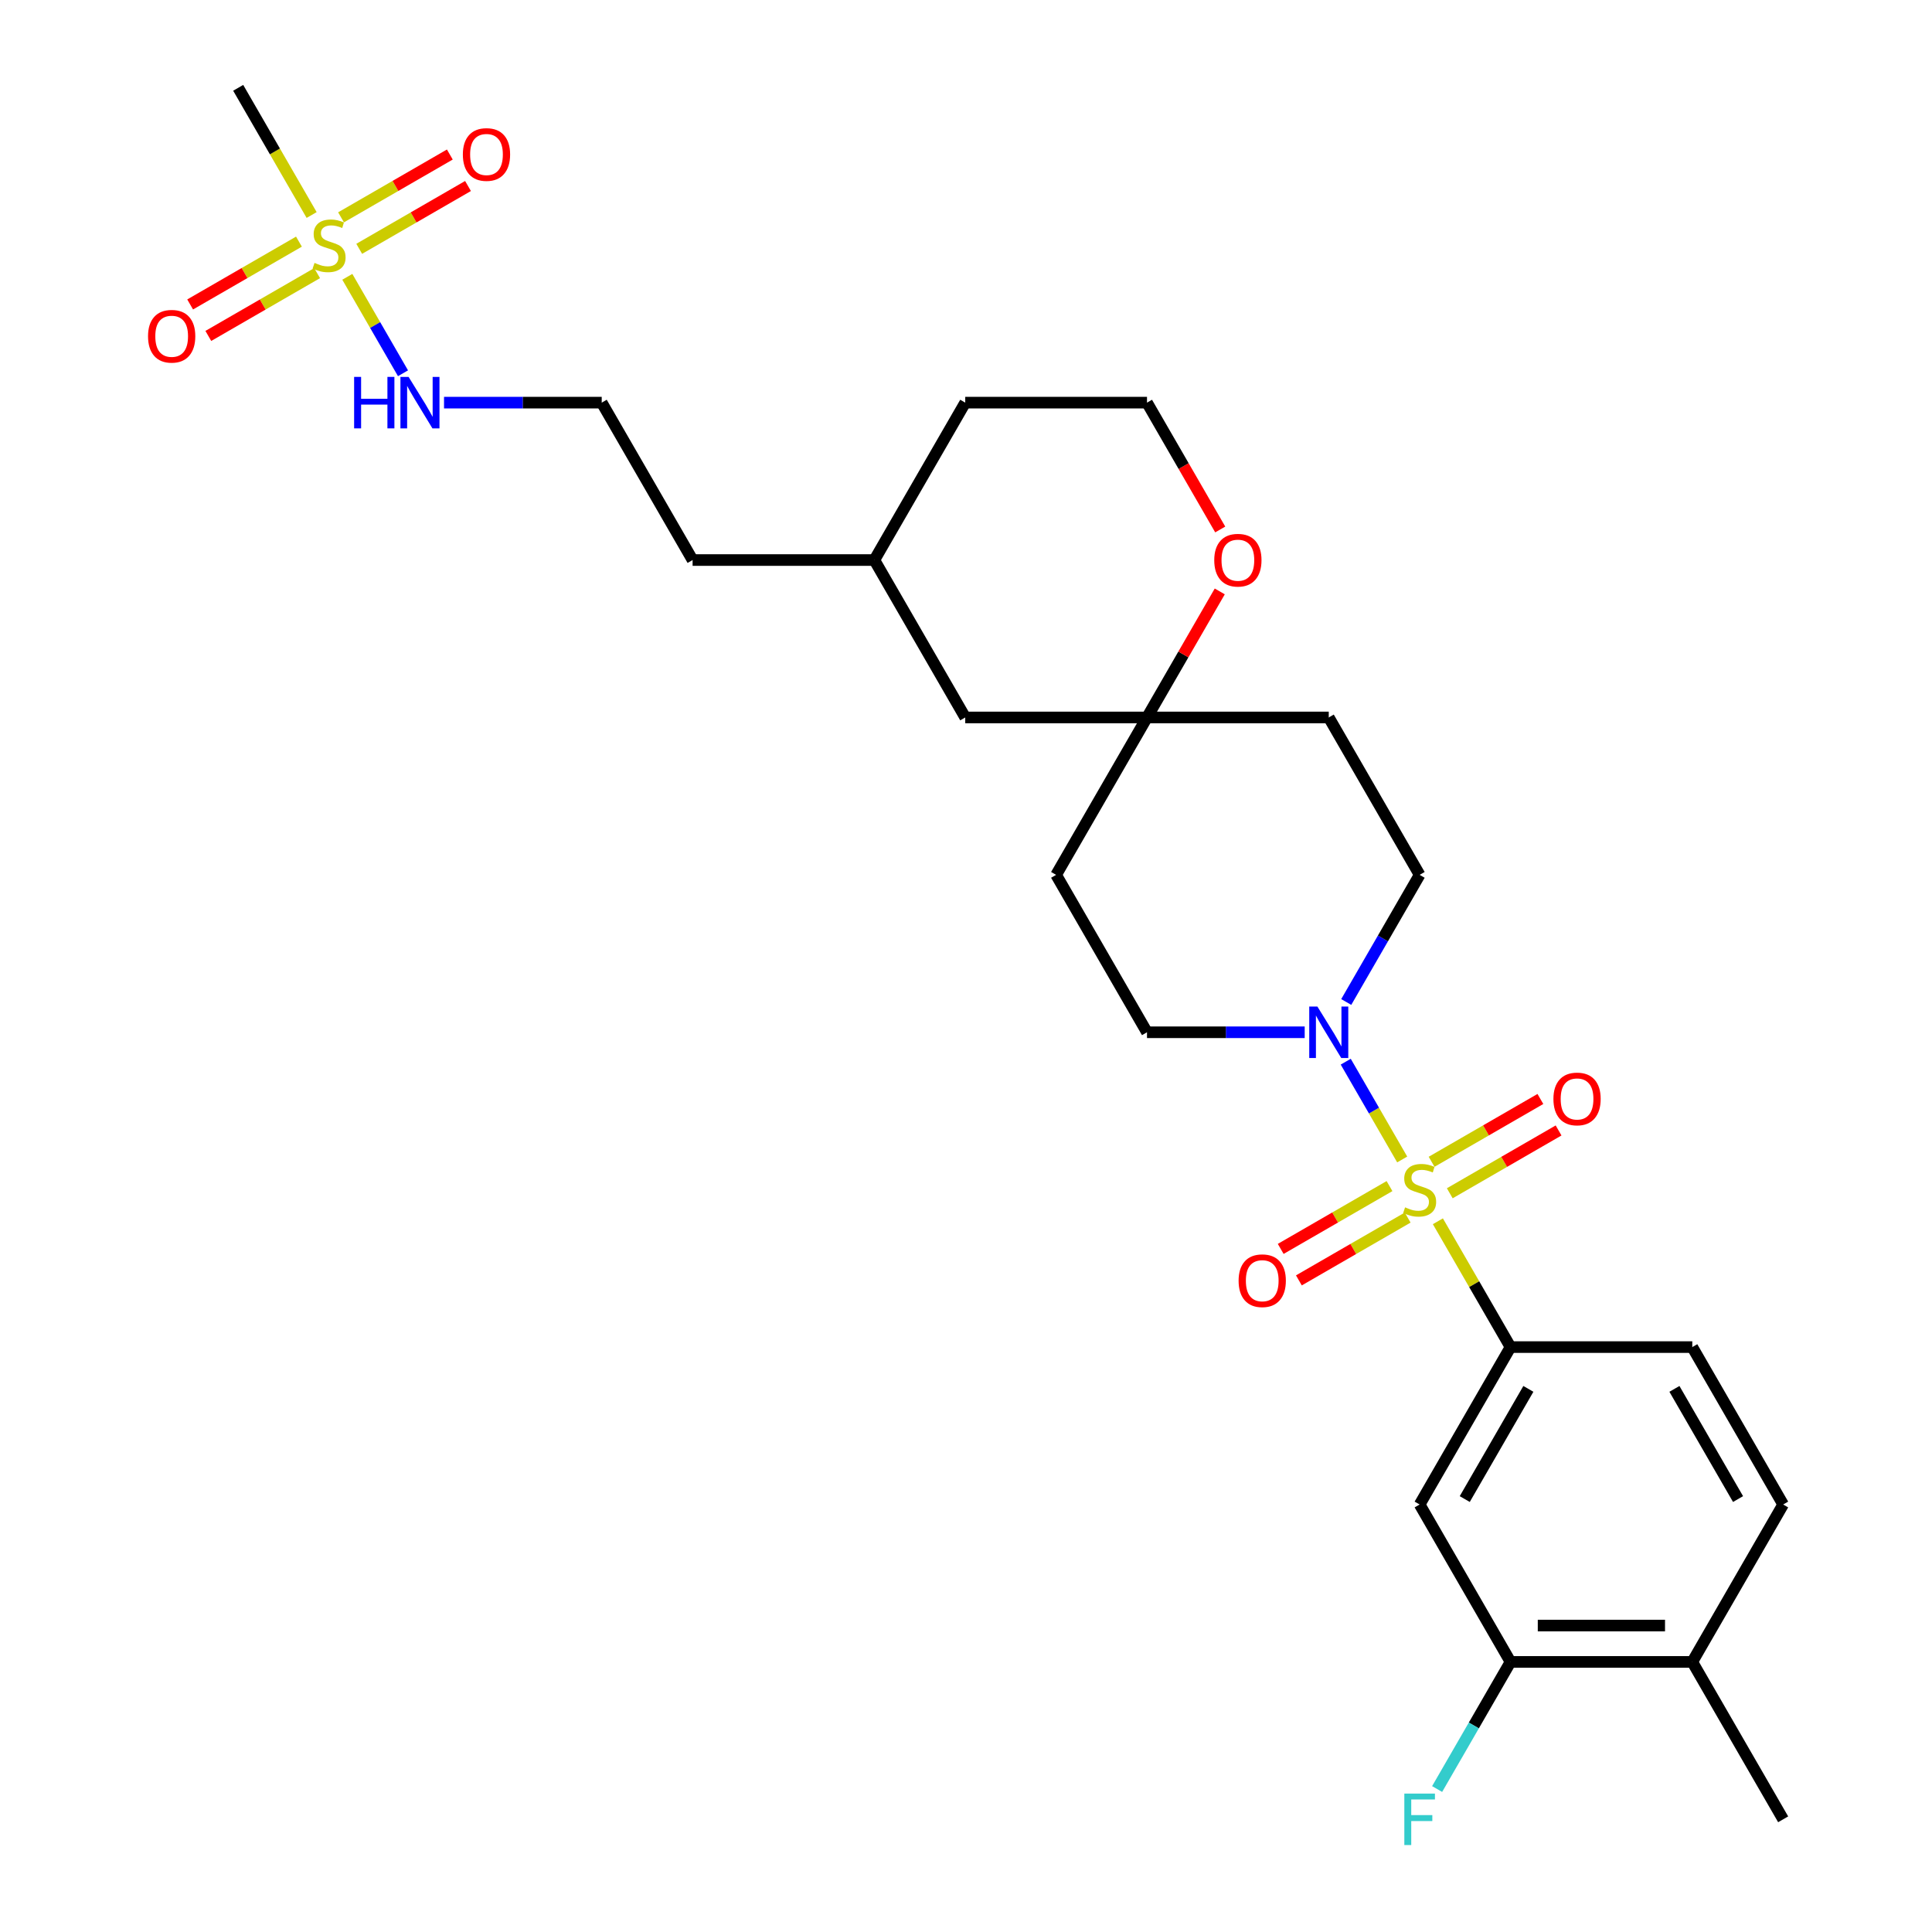 <?xml version='1.0' encoding='iso-8859-1'?>
<svg version='1.1' baseProfile='full'
              xmlns='http://www.w3.org/2000/svg'
                      xmlns:rdkit='http://www.rdkit.org/xml'
                      xmlns:xlink='http://www.w3.org/1999/xlink'
                  xml:space='preserve'
width='1000px' height='1000px' viewBox='0 0 1000 1000'>
<!-- END OF HEADER -->
<rect style='opacity:1.0;fill:#FFFFFF;stroke:none' width='1000' height='1000' x='0' y='0'> </rect>
<path class='bond-1' d='M 725.775,600.141 L 711.164,574.833' style='fill:none;fill-rule:evenodd;stroke:#CCCC00;stroke-width:6px;stroke-linecap:butt;stroke-linejoin:miter;stroke-opacity:1' />
<path class='bond-1' d='M 711.164,574.833 L 696.552,549.524' style='fill:none;fill-rule:evenodd;stroke:#0000FF;stroke-width:6px;stroke-linecap:butt;stroke-linejoin:miter;stroke-opacity:1' />
<path class='bond-2' d='M 744.243,632.128 L 763.043,664.69' style='fill:none;fill-rule:evenodd;stroke:#CCCC00;stroke-width:6px;stroke-linecap:butt;stroke-linejoin:miter;stroke-opacity:1' />
<path class='bond-2' d='M 763.043,664.69 L 781.842,697.251' style='fill:none;fill-rule:evenodd;stroke:#000000;stroke-width:6px;stroke-linecap:butt;stroke-linejoin:miter;stroke-opacity:1' />
<path class='bond-5' d='M 750.401,617.634 L 778.557,601.378' style='fill:none;fill-rule:evenodd;stroke:#CCCC00;stroke-width:6px;stroke-linecap:butt;stroke-linejoin:miter;stroke-opacity:1' />
<path class='bond-5' d='M 778.557,601.378 L 806.714,585.122' style='fill:none;fill-rule:evenodd;stroke:#FF0000;stroke-width:6px;stroke-linecap:butt;stroke-linejoin:miter;stroke-opacity:1' />
<path class='bond-5' d='M 740.993,601.34 L 769.149,585.083' style='fill:none;fill-rule:evenodd;stroke:#CCCC00;stroke-width:6px;stroke-linecap:butt;stroke-linejoin:miter;stroke-opacity:1' />
<path class='bond-5' d='M 769.149,585.083 L 797.306,568.827' style='fill:none;fill-rule:evenodd;stroke:#FF0000;stroke-width:6px;stroke-linecap:butt;stroke-linejoin:miter;stroke-opacity:1' />
<path class='bond-6' d='M 719.205,613.919 L 691.048,630.175' style='fill:none;fill-rule:evenodd;stroke:#CCCC00;stroke-width:6px;stroke-linecap:butt;stroke-linejoin:miter;stroke-opacity:1' />
<path class='bond-6' d='M 691.048,630.175 L 662.892,646.431' style='fill:none;fill-rule:evenodd;stroke:#FF0000;stroke-width:6px;stroke-linecap:butt;stroke-linejoin:miter;stroke-opacity:1' />
<path class='bond-6' d='M 728.612,630.214 L 700.456,646.47' style='fill:none;fill-rule:evenodd;stroke:#CCCC00;stroke-width:6px;stroke-linecap:butt;stroke-linejoin:miter;stroke-opacity:1' />
<path class='bond-6' d='M 700.456,646.47 L 672.3,662.726' style='fill:none;fill-rule:evenodd;stroke:#FF0000;stroke-width:6px;stroke-linecap:butt;stroke-linejoin:miter;stroke-opacity:1' />
<path class='bond-0' d='M 179.77,143.28 L 194.182,168.241' style='fill:none;fill-rule:evenodd;stroke:#CCCC00;stroke-width:6px;stroke-linecap:butt;stroke-linejoin:miter;stroke-opacity:1' />
<path class='bond-0' d='M 194.182,168.241 L 208.593,193.202' style='fill:none;fill-rule:evenodd;stroke:#0000FF;stroke-width:6px;stroke-linecap:butt;stroke-linejoin:miter;stroke-opacity:1' />
<path class='bond-8' d='M 185.928,128.787 L 214.085,112.531' style='fill:none;fill-rule:evenodd;stroke:#CCCC00;stroke-width:6px;stroke-linecap:butt;stroke-linejoin:miter;stroke-opacity:1' />
<path class='bond-8' d='M 214.085,112.531 L 242.241,96.275' style='fill:none;fill-rule:evenodd;stroke:#FF0000;stroke-width:6px;stroke-linecap:butt;stroke-linejoin:miter;stroke-opacity:1' />
<path class='bond-8' d='M 176.52,112.492 L 204.677,96.236' style='fill:none;fill-rule:evenodd;stroke:#CCCC00;stroke-width:6px;stroke-linecap:butt;stroke-linejoin:miter;stroke-opacity:1' />
<path class='bond-8' d='M 204.677,96.236 L 232.833,79.98' style='fill:none;fill-rule:evenodd;stroke:#FF0000;stroke-width:6px;stroke-linecap:butt;stroke-linejoin:miter;stroke-opacity:1' />
<path class='bond-9' d='M 154.732,125.072 L 126.576,141.328' style='fill:none;fill-rule:evenodd;stroke:#CCCC00;stroke-width:6px;stroke-linecap:butt;stroke-linejoin:miter;stroke-opacity:1' />
<path class='bond-9' d='M 126.576,141.328 L 98.419,157.584' style='fill:none;fill-rule:evenodd;stroke:#FF0000;stroke-width:6px;stroke-linecap:butt;stroke-linejoin:miter;stroke-opacity:1' />
<path class='bond-9' d='M 164.14,141.366 L 135.983,157.622' style='fill:none;fill-rule:evenodd;stroke:#CCCC00;stroke-width:6px;stroke-linecap:butt;stroke-linejoin:miter;stroke-opacity:1' />
<path class='bond-9' d='M 135.983,157.622 L 107.827,173.879' style='fill:none;fill-rule:evenodd;stroke:#FF0000;stroke-width:6px;stroke-linecap:butt;stroke-linejoin:miter;stroke-opacity:1' />
<path class='bond-21' d='M 161.303,111.293 L 142.297,78.374' style='fill:none;fill-rule:evenodd;stroke:#CCCC00;stroke-width:6px;stroke-linecap:butt;stroke-linejoin:miter;stroke-opacity:1' />
<path class='bond-21' d='M 142.297,78.374 L 123.291,45.455' style='fill:none;fill-rule:evenodd;stroke:#000000;stroke-width:6px;stroke-linecap:butt;stroke-linejoin:miter;stroke-opacity:1' />
<path class='bond-11' d='M 696.813,518.629 L 715.808,485.728' style='fill:none;fill-rule:evenodd;stroke:#0000FF;stroke-width:6px;stroke-linecap:butt;stroke-linejoin:miter;stroke-opacity:1' />
<path class='bond-11' d='M 715.808,485.728 L 734.803,452.828' style='fill:none;fill-rule:evenodd;stroke:#000000;stroke-width:6px;stroke-linecap:butt;stroke-linejoin:miter;stroke-opacity:1' />
<path class='bond-12' d='M 675.307,534.302 L 634.496,534.302' style='fill:none;fill-rule:evenodd;stroke:#0000FF;stroke-width:6px;stroke-linecap:butt;stroke-linejoin:miter;stroke-opacity:1' />
<path class='bond-12' d='M 634.496,534.302 L 593.685,534.302' style='fill:none;fill-rule:evenodd;stroke:#000000;stroke-width:6px;stroke-linecap:butt;stroke-linejoin:miter;stroke-opacity:1' />
<path class='bond-3' d='M 781.842,697.251 L 734.803,778.726' style='fill:none;fill-rule:evenodd;stroke:#000000;stroke-width:6px;stroke-linecap:butt;stroke-linejoin:miter;stroke-opacity:1' />
<path class='bond-3' d='M 791.081,718.881 L 758.154,775.913' style='fill:none;fill-rule:evenodd;stroke:#000000;stroke-width:6px;stroke-linecap:butt;stroke-linejoin:miter;stroke-opacity:1' />
<path class='bond-14' d='M 781.842,697.251 L 875.921,697.251' style='fill:none;fill-rule:evenodd;stroke:#000000;stroke-width:6px;stroke-linecap:butt;stroke-linejoin:miter;stroke-opacity:1' />
<path class='bond-4' d='M 734.803,778.726 L 781.842,860.201' style='fill:none;fill-rule:evenodd;stroke:#000000;stroke-width:6px;stroke-linecap:butt;stroke-linejoin:miter;stroke-opacity:1' />
<path class='bond-20' d='M 781.842,860.201 L 762.847,893.101' style='fill:none;fill-rule:evenodd;stroke:#000000;stroke-width:6px;stroke-linecap:butt;stroke-linejoin:miter;stroke-opacity:1' />
<path class='bond-20' d='M 762.847,893.101 L 743.852,926.002' style='fill:none;fill-rule:evenodd;stroke:#33CCCC;stroke-width:6px;stroke-linecap:butt;stroke-linejoin:miter;stroke-opacity:1' />
<path class='bond-29' d='M 781.842,860.201 L 875.921,860.201' style='fill:none;fill-rule:evenodd;stroke:#000000;stroke-width:6px;stroke-linecap:butt;stroke-linejoin:miter;stroke-opacity:1' />
<path class='bond-29' d='M 795.954,841.385 L 861.809,841.385' style='fill:none;fill-rule:evenodd;stroke:#000000;stroke-width:6px;stroke-linecap:butt;stroke-linejoin:miter;stroke-opacity:1' />
<path class='bond-7' d='M 593.685,371.353 L 546.645,452.828' style='fill:none;fill-rule:evenodd;stroke:#000000;stroke-width:6px;stroke-linecap:butt;stroke-linejoin:miter;stroke-opacity:1' />
<path class='bond-13' d='M 593.685,371.353 L 612.517,338.735' style='fill:none;fill-rule:evenodd;stroke:#000000;stroke-width:6px;stroke-linecap:butt;stroke-linejoin:miter;stroke-opacity:1' />
<path class='bond-13' d='M 612.517,338.735 L 631.349,306.116' style='fill:none;fill-rule:evenodd;stroke:#FF0000;stroke-width:6px;stroke-linecap:butt;stroke-linejoin:miter;stroke-opacity:1' />
<path class='bond-19' d='M 593.685,371.353 L 499.606,371.353' style='fill:none;fill-rule:evenodd;stroke:#000000;stroke-width:6px;stroke-linecap:butt;stroke-linejoin:miter;stroke-opacity:1' />
<path class='bond-28' d='M 593.685,371.353 L 687.763,371.353' style='fill:none;fill-rule:evenodd;stroke:#000000;stroke-width:6px;stroke-linecap:butt;stroke-linejoin:miter;stroke-opacity:1' />
<path class='bond-10' d='M 229.826,208.404 L 270.637,208.404' style='fill:none;fill-rule:evenodd;stroke:#0000FF;stroke-width:6px;stroke-linecap:butt;stroke-linejoin:miter;stroke-opacity:1' />
<path class='bond-10' d='M 270.637,208.404 L 311.448,208.404' style='fill:none;fill-rule:evenodd;stroke:#000000;stroke-width:6px;stroke-linecap:butt;stroke-linejoin:miter;stroke-opacity:1' />
<path class='bond-17' d='M 734.803,452.828 L 687.763,371.353' style='fill:none;fill-rule:evenodd;stroke:#000000;stroke-width:6px;stroke-linecap:butt;stroke-linejoin:miter;stroke-opacity:1' />
<path class='bond-16' d='M 593.685,534.302 L 546.645,452.828' style='fill:none;fill-rule:evenodd;stroke:#000000;stroke-width:6px;stroke-linecap:butt;stroke-linejoin:miter;stroke-opacity:1' />
<path class='bond-22' d='M 631.588,274.054 L 612.636,241.229' style='fill:none;fill-rule:evenodd;stroke:#FF0000;stroke-width:6px;stroke-linecap:butt;stroke-linejoin:miter;stroke-opacity:1' />
<path class='bond-22' d='M 612.636,241.229 L 593.685,208.404' style='fill:none;fill-rule:evenodd;stroke:#000000;stroke-width:6px;stroke-linecap:butt;stroke-linejoin:miter;stroke-opacity:1' />
<path class='bond-18' d='M 875.921,697.251 L 922.96,778.726' style='fill:none;fill-rule:evenodd;stroke:#000000;stroke-width:6px;stroke-linecap:butt;stroke-linejoin:miter;stroke-opacity:1' />
<path class='bond-18' d='M 866.682,718.881 L 899.61,775.913' style='fill:none;fill-rule:evenodd;stroke:#000000;stroke-width:6px;stroke-linecap:butt;stroke-linejoin:miter;stroke-opacity:1' />
<path class='bond-15' d='M 875.921,860.201 L 922.96,778.726' style='fill:none;fill-rule:evenodd;stroke:#000000;stroke-width:6px;stroke-linecap:butt;stroke-linejoin:miter;stroke-opacity:1' />
<path class='bond-25' d='M 875.921,860.201 L 922.96,941.675' style='fill:none;fill-rule:evenodd;stroke:#000000;stroke-width:6px;stroke-linecap:butt;stroke-linejoin:miter;stroke-opacity:1' />
<path class='bond-24' d='M 499.606,371.353 L 452.566,289.878' style='fill:none;fill-rule:evenodd;stroke:#000000;stroke-width:6px;stroke-linecap:butt;stroke-linejoin:miter;stroke-opacity:1' />
<path class='bond-30' d='M 593.685,208.404 L 499.606,208.404' style='fill:none;fill-rule:evenodd;stroke:#000000;stroke-width:6px;stroke-linecap:butt;stroke-linejoin:miter;stroke-opacity:1' />
<path class='bond-23' d='M 311.448,208.404 L 358.488,289.878' style='fill:none;fill-rule:evenodd;stroke:#000000;stroke-width:6px;stroke-linecap:butt;stroke-linejoin:miter;stroke-opacity:1' />
<path class='bond-26' d='M 452.566,289.878 L 358.488,289.878' style='fill:none;fill-rule:evenodd;stroke:#000000;stroke-width:6px;stroke-linecap:butt;stroke-linejoin:miter;stroke-opacity:1' />
<path class='bond-27' d='M 452.566,289.878 L 499.606,208.404' style='fill:none;fill-rule:evenodd;stroke:#000000;stroke-width:6px;stroke-linecap:butt;stroke-linejoin:miter;stroke-opacity:1' />
<path  class='atom-0' d='M 727.276 624.921
Q 727.578 625.034, 728.819 625.561
Q 730.061 626.088, 731.416 626.427
Q 732.808 626.728, 734.163 626.728
Q 736.684 626.728, 738.152 625.523
Q 739.62 624.282, 739.62 622.137
Q 739.62 620.669, 738.867 619.766
Q 738.152 618.863, 737.023 618.373
Q 735.894 617.884, 734.013 617.32
Q 731.642 616.605, 730.212 615.927
Q 728.819 615.25, 727.803 613.82
Q 726.825 612.39, 726.825 609.982
Q 726.825 606.632, 729.083 604.563
Q 731.378 602.493, 735.894 602.493
Q 738.98 602.493, 742.48 603.961
L 741.614 606.858
Q 738.415 605.541, 736.007 605.541
Q 733.41 605.541, 731.98 606.632
Q 730.55 607.686, 730.588 609.53
Q 730.588 610.96, 731.303 611.826
Q 732.056 612.691, 733.109 613.18
Q 734.201 613.669, 736.007 614.234
Q 738.415 614.987, 739.845 615.739
Q 741.275 616.492, 742.291 618.035
Q 743.345 619.54, 743.345 622.137
Q 743.345 625.824, 740.861 627.819
Q 738.415 629.776, 734.314 629.776
Q 731.943 629.776, 730.136 629.249
Q 728.368 628.76, 726.26 627.894
L 727.276 624.921
' fill='#CCCC00'/>
<path  class='atom-1' d='M 162.804 136.074
Q 163.105 136.187, 164.347 136.713
Q 165.589 137.24, 166.943 137.579
Q 168.336 137.88, 169.69 137.88
Q 172.212 137.88, 173.679 136.676
Q 175.147 135.434, 175.147 133.289
Q 175.147 131.821, 174.394 130.918
Q 173.679 130.015, 172.55 129.526
Q 171.421 129.037, 169.54 128.472
Q 167.169 127.757, 165.739 127.08
Q 164.347 126.402, 163.331 124.972
Q 162.352 123.542, 162.352 121.134
Q 162.352 117.785, 164.61 115.715
Q 166.906 113.645, 171.421 113.645
Q 174.507 113.645, 178.007 115.113
L 177.141 118.01
Q 173.943 116.693, 171.534 116.693
Q 168.938 116.693, 167.508 117.785
Q 166.078 118.838, 166.115 120.682
Q 166.115 122.112, 166.83 122.978
Q 167.583 123.843, 168.637 124.333
Q 169.728 124.822, 171.534 125.386
Q 173.943 126.139, 175.373 126.892
Q 176.803 127.644, 177.819 129.187
Q 178.872 130.692, 178.872 133.289
Q 178.872 136.977, 176.389 138.971
Q 173.943 140.928, 169.841 140.928
Q 167.47 140.928, 165.664 140.401
Q 163.895 139.912, 161.788 139.047
L 162.804 136.074
' fill='#CCCC00'/>
<path  class='atom-2' d='M 681.874 520.981
L 690.605 535.092
Q 691.47 536.485, 692.862 539.006
Q 694.255 541.527, 694.33 541.678
L 694.33 520.981
L 697.867 520.981
L 697.867 547.624
L 694.217 547.624
L 684.847 532.195
Q 683.756 530.389, 682.589 528.319
Q 681.46 526.249, 681.121 525.609
L 681.121 547.624
L 677.659 547.624
L 677.659 520.981
L 681.874 520.981
' fill='#0000FF'/>
<path  class='atom-6' d='M 804.047 568.813
Q 804.047 562.415, 807.208 558.84
Q 810.369 555.265, 816.277 555.265
Q 822.186 555.265, 825.347 558.84
Q 828.508 562.415, 828.508 568.813
Q 828.508 575.285, 825.309 578.973
Q 822.11 582.623, 816.277 582.623
Q 810.407 582.623, 807.208 578.973
Q 804.047 575.323, 804.047 568.813
M 816.277 579.613
Q 820.342 579.613, 822.524 576.903
Q 824.744 574.156, 824.744 568.813
Q 824.744 563.582, 822.524 560.948
Q 820.342 558.276, 816.277 558.276
Q 812.213 558.276, 809.993 560.91
Q 807.81 563.544, 807.81 568.813
Q 807.81 574.194, 809.993 576.903
Q 812.213 579.613, 816.277 579.613
' fill='#FF0000'/>
<path  class='atom-7' d='M 641.098 662.891
Q 641.098 656.494, 644.259 652.919
Q 647.42 649.344, 653.328 649.344
Q 659.236 649.344, 662.397 652.919
Q 665.558 656.494, 665.558 662.891
Q 665.558 669.364, 662.36 673.052
Q 659.161 676.702, 653.328 676.702
Q 647.458 676.702, 644.259 673.052
Q 641.098 669.402, 641.098 662.891
M 653.328 673.692
Q 657.392 673.692, 659.575 670.982
Q 661.795 668.235, 661.795 662.891
Q 661.795 657.661, 659.575 655.026
Q 657.392 652.355, 653.328 652.355
Q 649.264 652.355, 647.044 654.989
Q 644.861 657.623, 644.861 662.891
Q 644.861 668.273, 647.044 670.982
Q 649.264 673.692, 653.328 673.692
' fill='#FF0000'/>
<path  class='atom-9' d='M 239.574 79.965
Q 239.574 73.568, 242.736 69.993
Q 245.897 66.418, 251.805 66.418
Q 257.713 66.418, 260.874 69.993
Q 264.035 73.568, 264.035 79.965
Q 264.035 86.438, 260.836 90.126
Q 257.638 93.776, 251.805 93.776
Q 245.934 93.776, 242.736 90.126
Q 239.574 86.475, 239.574 79.965
M 251.805 90.765
Q 255.869 90.765, 258.052 88.056
Q 260.272 85.309, 260.272 79.965
Q 260.272 74.734, 258.052 72.1
Q 255.869 69.428, 251.805 69.428
Q 247.741 69.428, 245.52 72.062
Q 243.338 74.697, 243.338 79.965
Q 243.338 85.346, 245.52 88.056
Q 247.741 90.765, 251.805 90.765
' fill='#FF0000'/>
<path  class='atom-10' d='M 76.625 174.044
Q 76.625 167.646, 79.786 164.071
Q 82.947 160.496, 88.856 160.496
Q 94.764 160.496, 97.925 164.071
Q 101.086 167.646, 101.086 174.044
Q 101.086 180.516, 97.887 184.204
Q 94.688 187.855, 88.856 187.855
Q 82.985 187.855, 79.786 184.204
Q 76.625 180.554, 76.625 174.044
M 88.856 184.844
Q 92.92 184.844, 95.102 182.135
Q 97.323 179.387, 97.323 174.044
Q 97.323 168.813, 95.102 166.179
Q 92.92 163.507, 88.856 163.507
Q 84.791 163.507, 82.571 166.141
Q 80.388 168.775, 80.388 174.044
Q 80.388 179.425, 82.571 182.135
Q 84.791 184.844, 88.856 184.844
' fill='#FF0000'/>
<path  class='atom-11' d='M 183.294 195.082
L 186.907 195.082
L 186.907 206.409
L 200.529 206.409
L 200.529 195.082
L 204.142 195.082
L 204.142 221.725
L 200.529 221.725
L 200.529 209.42
L 186.907 209.42
L 186.907 221.725
L 183.294 221.725
L 183.294 195.082
' fill='#0000FF'/>
<path  class='atom-11' d='M 211.48 195.082
L 220.211 209.194
Q 221.076 210.586, 222.469 213.108
Q 223.861 215.629, 223.936 215.78
L 223.936 195.082
L 227.474 195.082
L 227.474 221.725
L 223.823 221.725
L 214.453 206.296
Q 213.362 204.49, 212.195 202.42
Q 211.066 200.351, 210.728 199.711
L 210.728 221.725
L 207.265 221.725
L 207.265 195.082
L 211.48 195.082
' fill='#0000FF'/>
<path  class='atom-14' d='M 628.494 289.954
Q 628.494 283.556, 631.655 279.981
Q 634.816 276.406, 640.724 276.406
Q 646.632 276.406, 649.793 279.981
Q 652.954 283.556, 652.954 289.954
Q 652.954 296.426, 649.756 300.114
Q 646.557 303.764, 640.724 303.764
Q 634.853 303.764, 631.655 300.114
Q 628.494 296.464, 628.494 289.954
M 640.724 300.754
Q 644.788 300.754, 646.971 298.044
Q 649.191 295.297, 649.191 289.954
Q 649.191 284.723, 646.971 282.089
Q 644.788 279.417, 640.724 279.417
Q 636.66 279.417, 634.44 282.051
Q 632.257 284.685, 632.257 289.954
Q 632.257 295.335, 634.44 298.044
Q 636.66 300.754, 640.724 300.754
' fill='#FF0000'/>
<path  class='atom-21' d='M 726.881 928.354
L 742.724 928.354
L 742.724 931.402
L 730.456 931.402
L 730.456 939.493
L 741.369 939.493
L 741.369 942.578
L 730.456 942.578
L 730.456 954.997
L 726.881 954.997
L 726.881 928.354
' fill='#33CCCC'/>
</svg>
